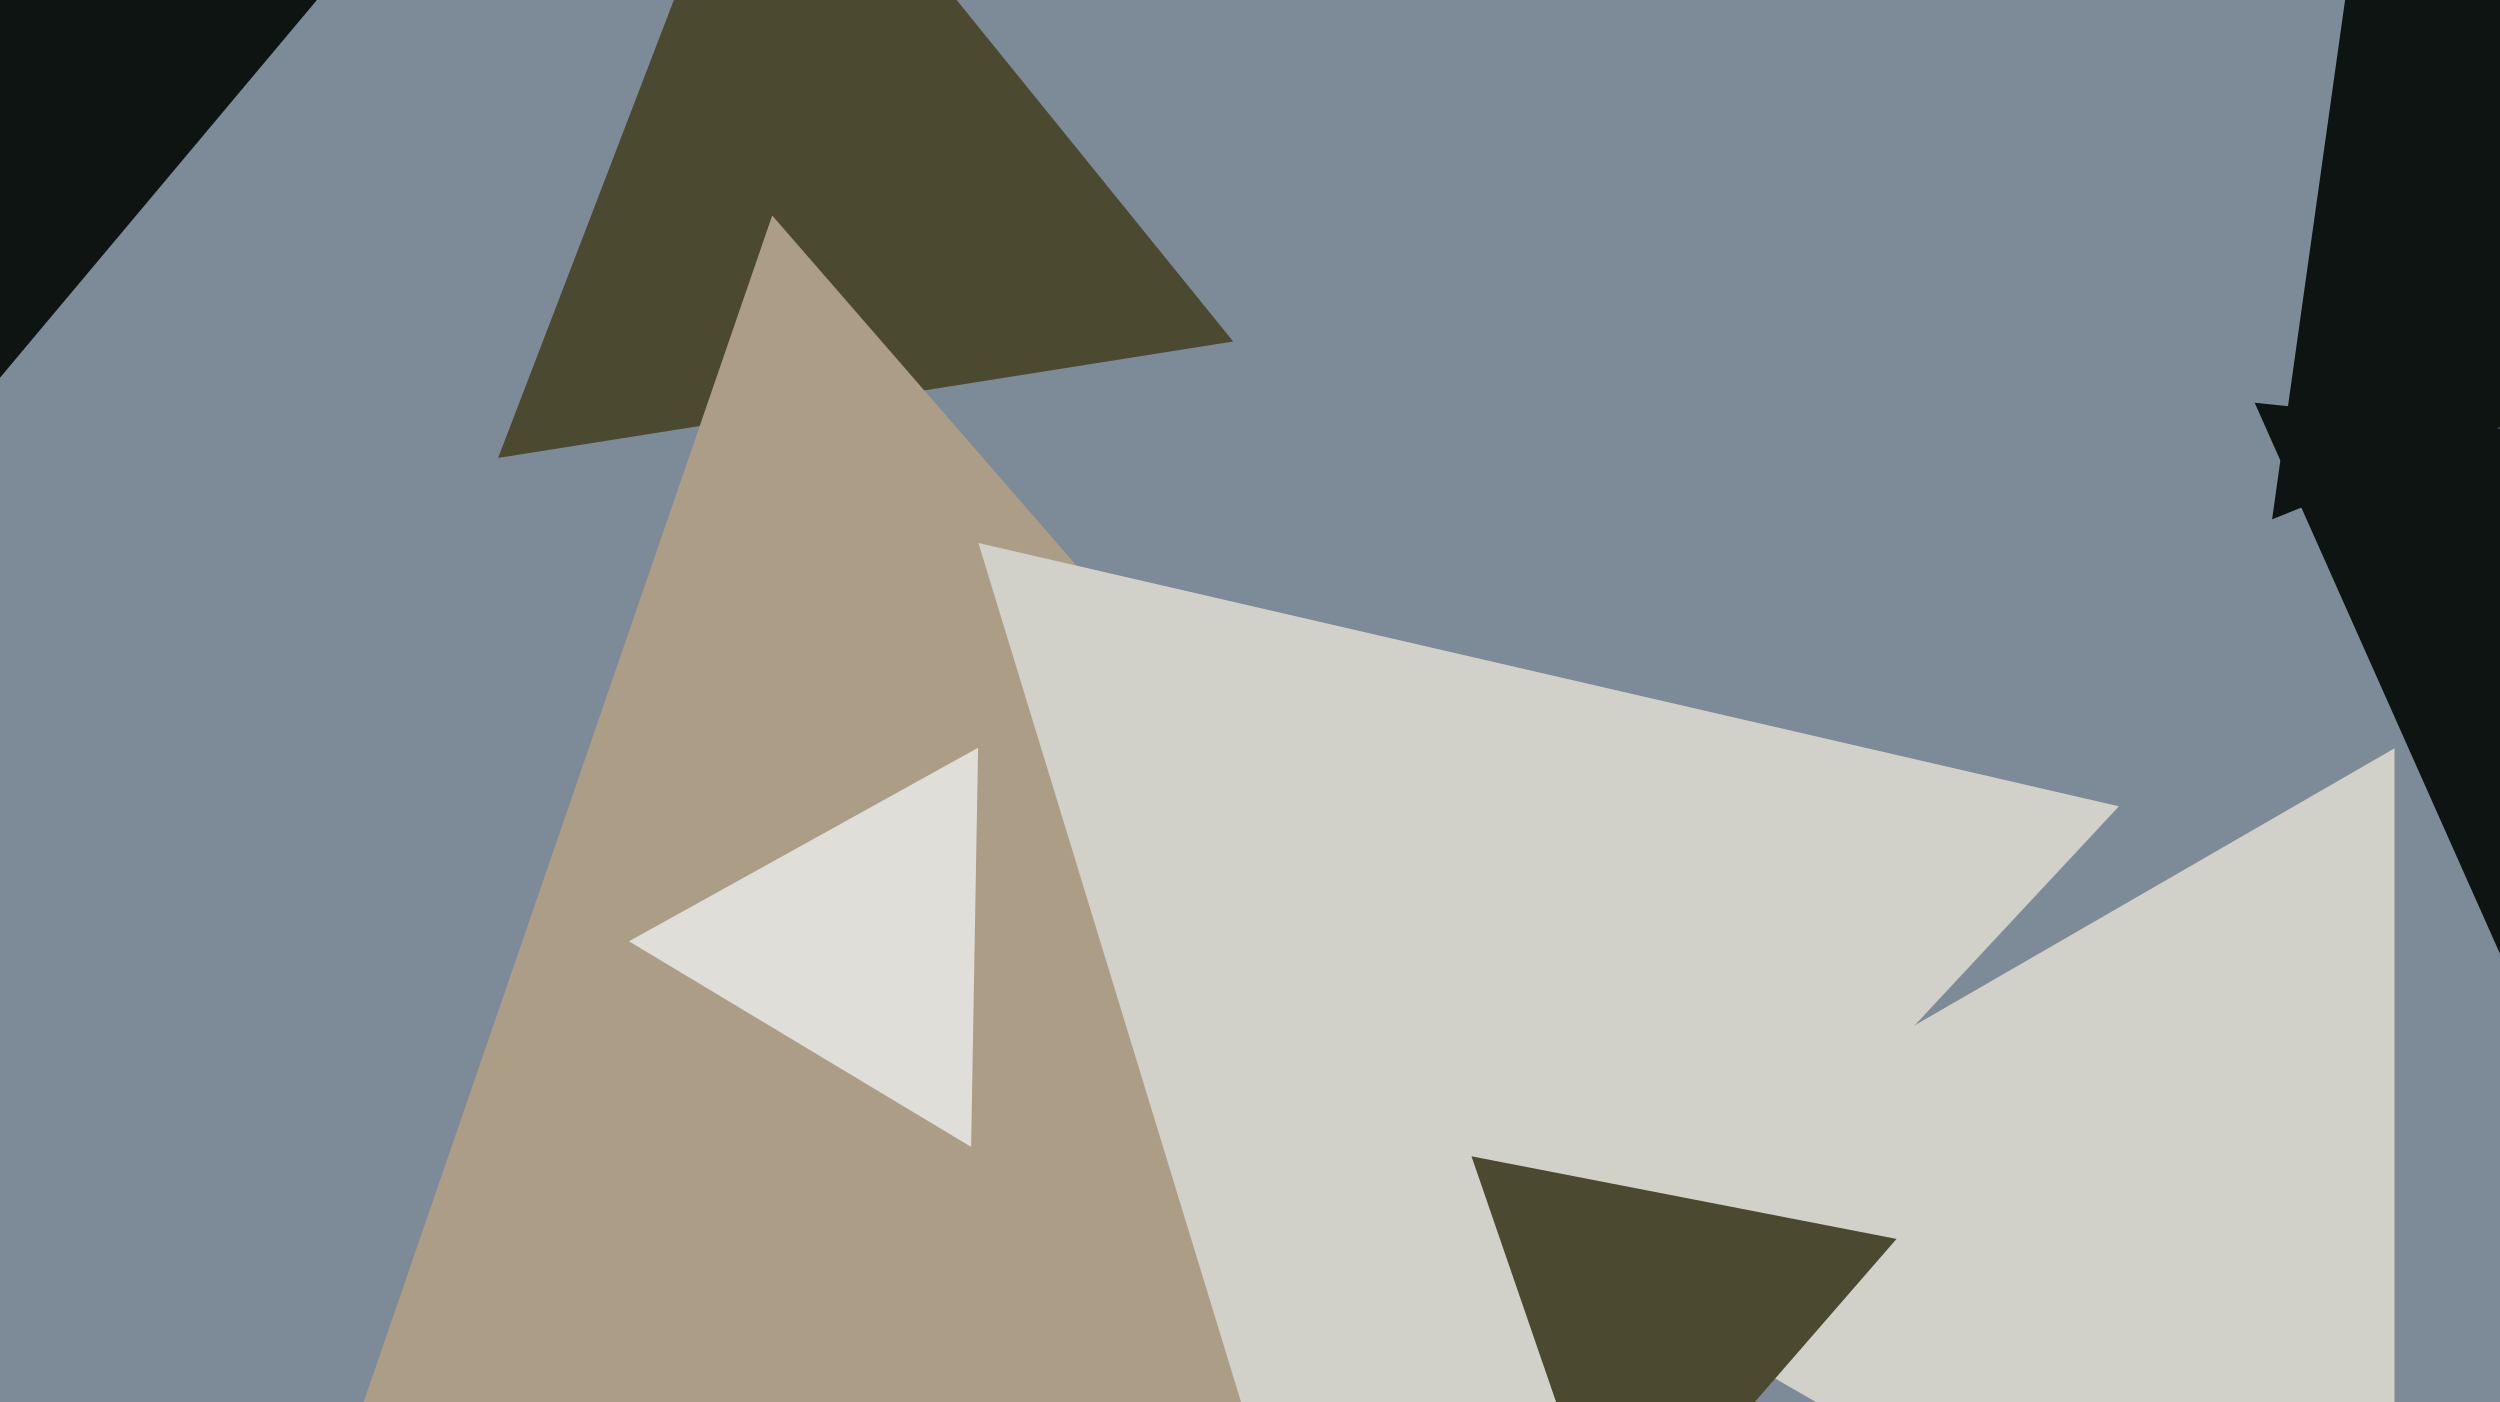 <svg xmlns="http://www.w3.org/2000/svg" width="640px" height="359px">
  <rect width="640" height="359" fill="rgb(125,138,151)"/>
  <polygon points="315.694,87.42 127.514,117.225 195.792,-60.646" fill="rgb(75,73,47)"/>
  <polygon points="455.633,351.904 69.681,426.925 197.686,55.171" fill="rgb(172,157,134)"/>
  <polygon points="613.0,444.44 394.0,318.0 613.0,191.56" fill="rgb(210,209,201)"/>
  <polygon points="-11.76,110.709 -62.114,-27.637 82.874,-2.072" fill="rgb(14,20,17)"/>
  <polygon points="248.604,293.603 161.009,240.97 250.387,191.427" fill="rgb(223,222,217)"/>
  <polygon points="801.667,44.067 581.654,132.957 614.679,-102.024" fill="rgb(14,20,17)"/>
  <polygon points="338.083,425.566 250.476,139.014 542.441,206.42" fill="rgb(210,209,201)"/>
  <polygon points="640.592,245.507 577.188,103.099 732.219,119.394" fill="rgb(14,20,17)"/>
  <polygon points="412.788,400.824 376.699,296.012 485.513,317.164" fill="rgb(75,73,47)"/>
</svg>